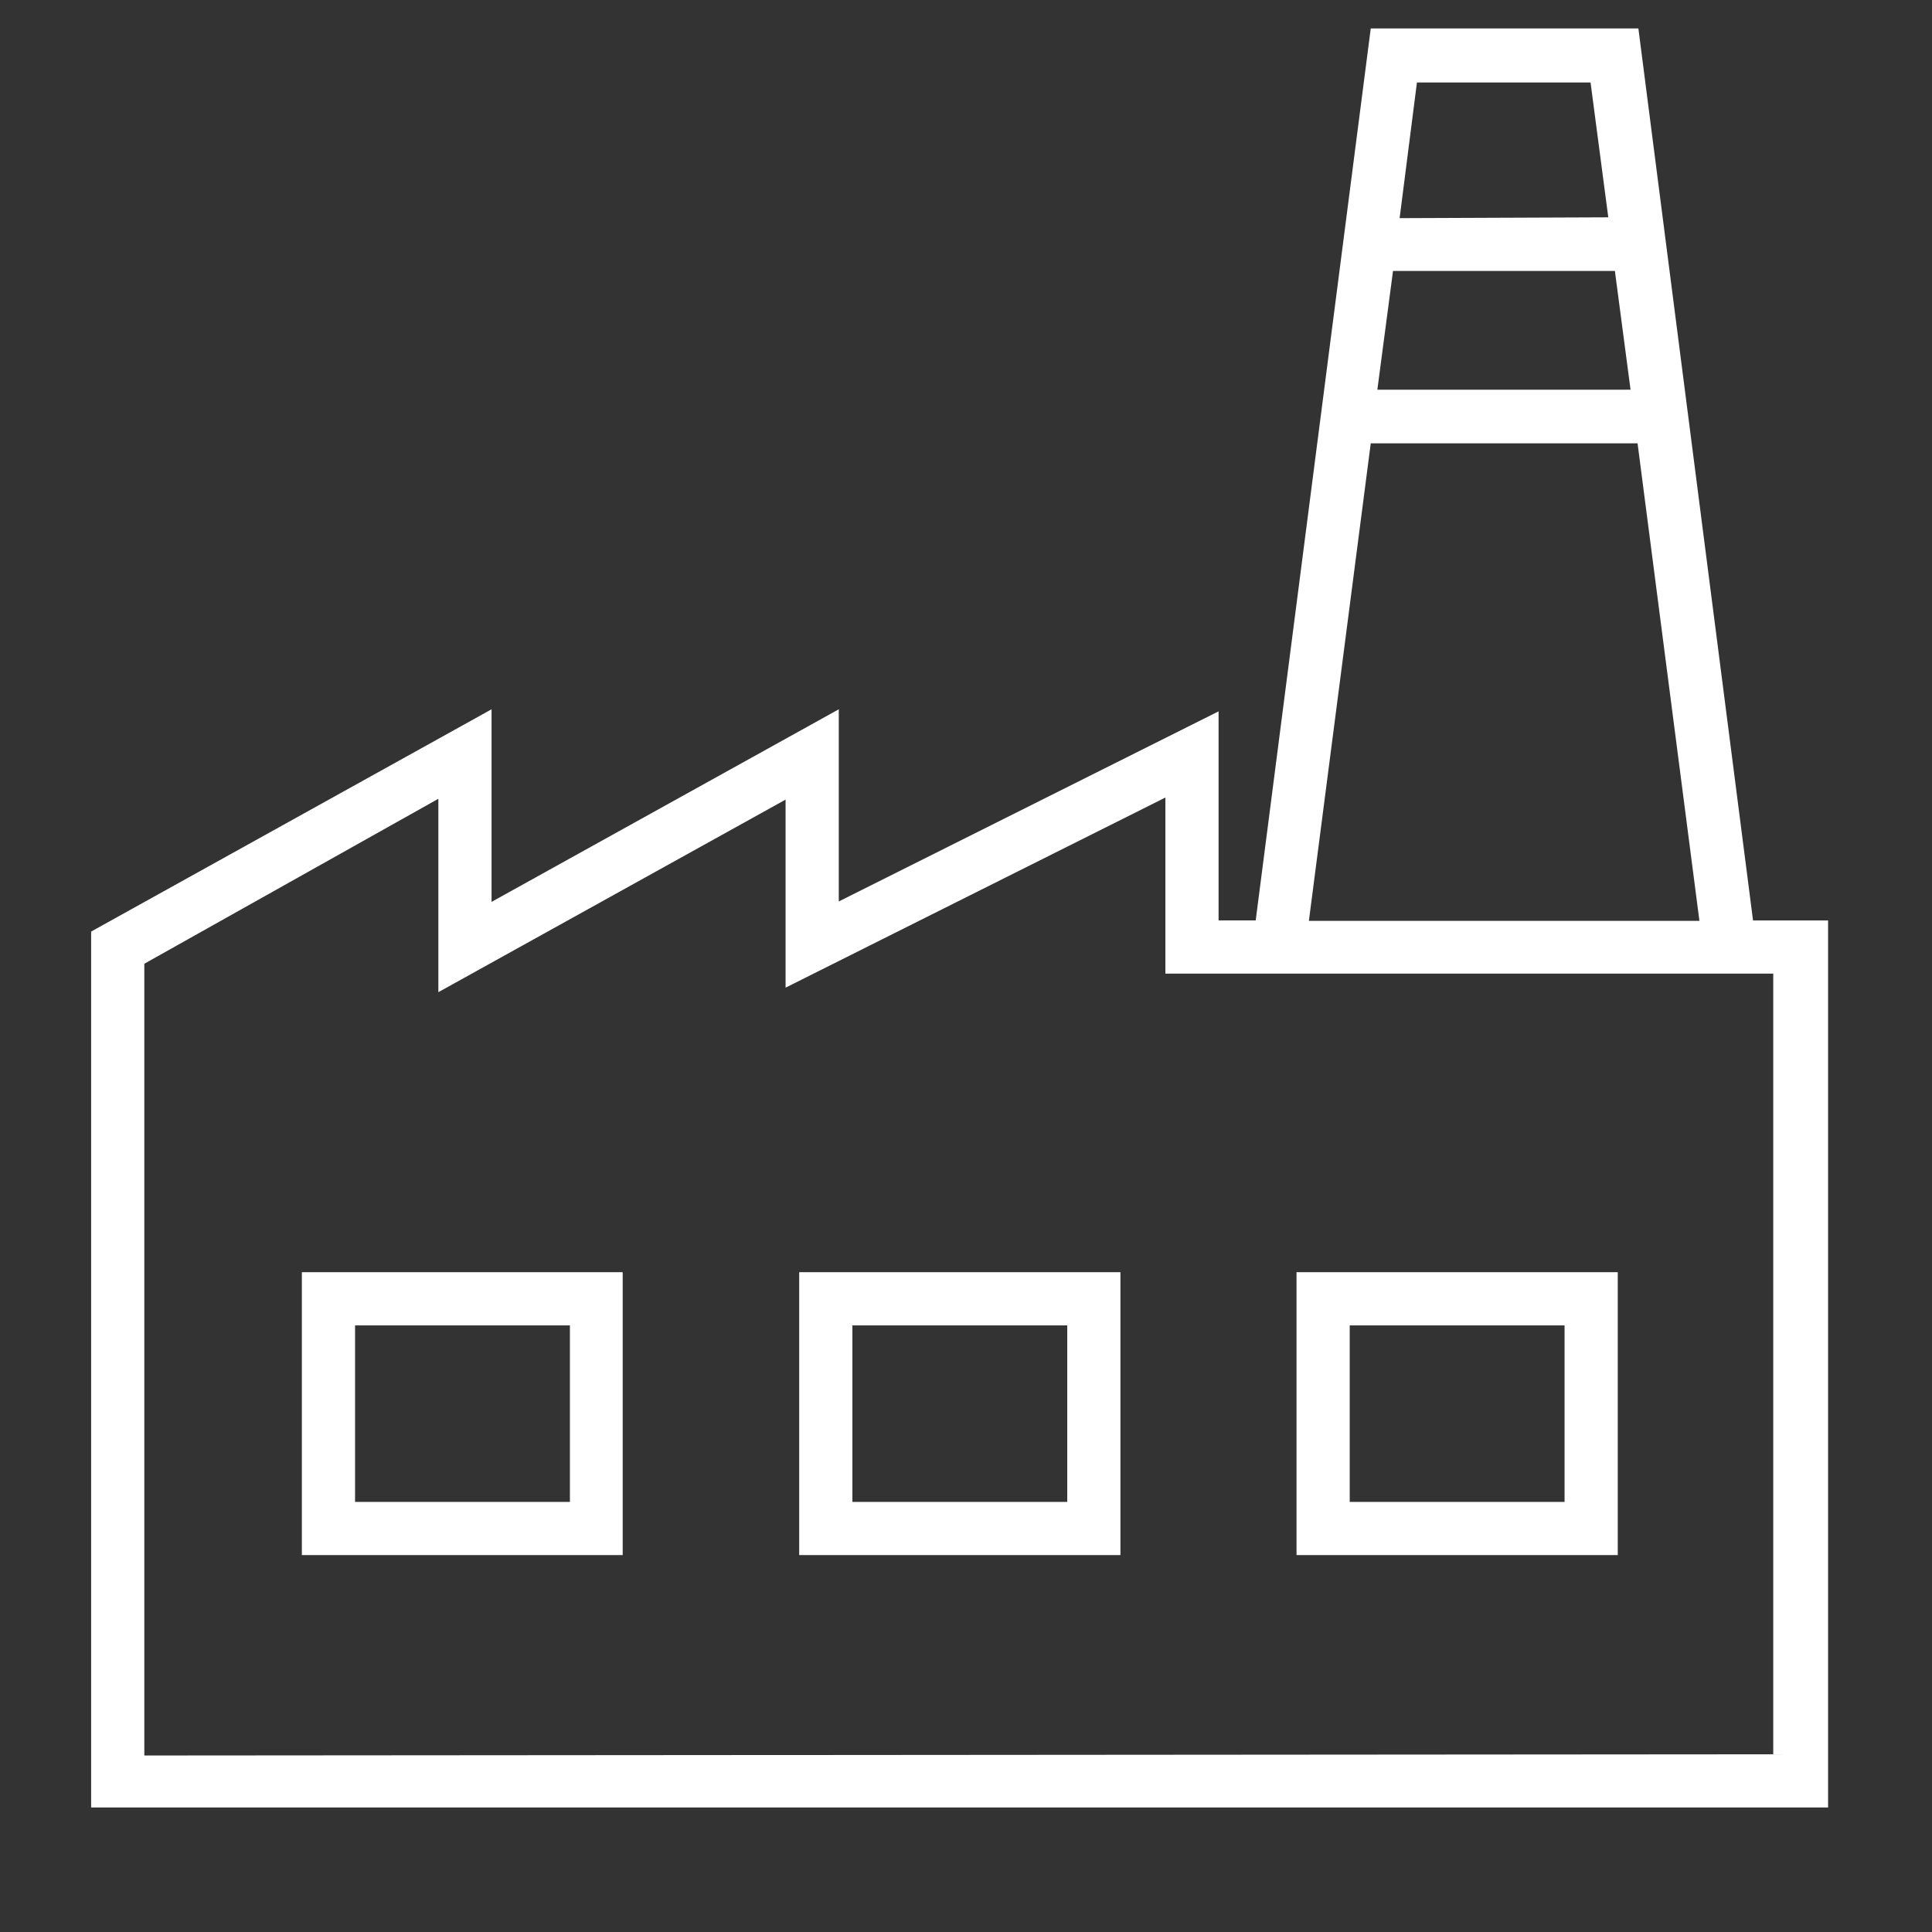 <svg xmlns="http://www.w3.org/2000/svg" id="Layer_2" data-name="Layer 2" viewBox="0 0 46.85 46.85"><rect x="0" y="0" width="46.85" height="46.85" fill="#333333" stroke="none"/><defs><style>.cls-1{fill:#fff;}</style></defs><title>Mesa de trabajo 1</title><path class="cls-1" d="M2.21,43.83V22.59l9.71-5.39v4.67l8.42-4.67v4.66l9.21-4.61v5.07h.9L33.24.69h6.49l2.78,21.63h1.82V43.83ZM43,42.54V23.61H28.26V19.34l-9.21,4.61V19.39l-8.42,4.67V19.37l-7.13,4v19.2ZM41.21,22.33l-1.5-11.58H33.24l-1.5,11.58ZM39.54,9.45l-.38-2.88H33.78L33.4,9.45ZM39,5.27,38.57,2H34.36l-.42,3.29Z"></path><path class="cls-1" d="M2.39,22.69v21H44.15V22.5h-1.8L39.57.87H33.4L30.61,22.5H29.37v-5l-9.21,4.61V17.51l-8.42,4.67V17.51ZM39.75,9.63H33.2l.42-3.25h5.71Zm-1-7.83.46,3.65H33.74L34.2,1.8Zm-5.66,8.76h6.79l1.55,11.95H31.53ZM19.23,19.08v4.57L28.44,19v4.38H43.22V42.72H3.32V23.24l7.49-4.18v4.7Z"></path><path class="cls-1" d="M7.32,37.71V30.85H15.1v6.86Zm6.5-1.29V32.14H8.61v4.28Z"></path><path class="cls-1" d="M7.5,37.53h7.42V31H7.5ZM8.43,32H14V36.6H8.43Z"></path><path class="cls-1" d="M19.38,37.71V30.85h7.79v6.86Zm6.5-1.29V32.14H20.67v4.28Z"></path><path class="cls-1" d="M27,31H19.56v6.5H27Zm-.93,5.57H20.49V32h5.57Z"></path><path class="cls-1" d="M31.44,37.71V30.85h7.79v6.86Zm6.5-1.29V32.14H32.73v4.28Z"></path><path class="cls-1" d="M39,31H31.62v6.5H39Zm-.93,5.57H32.55V32h5.57Z"></path></svg>